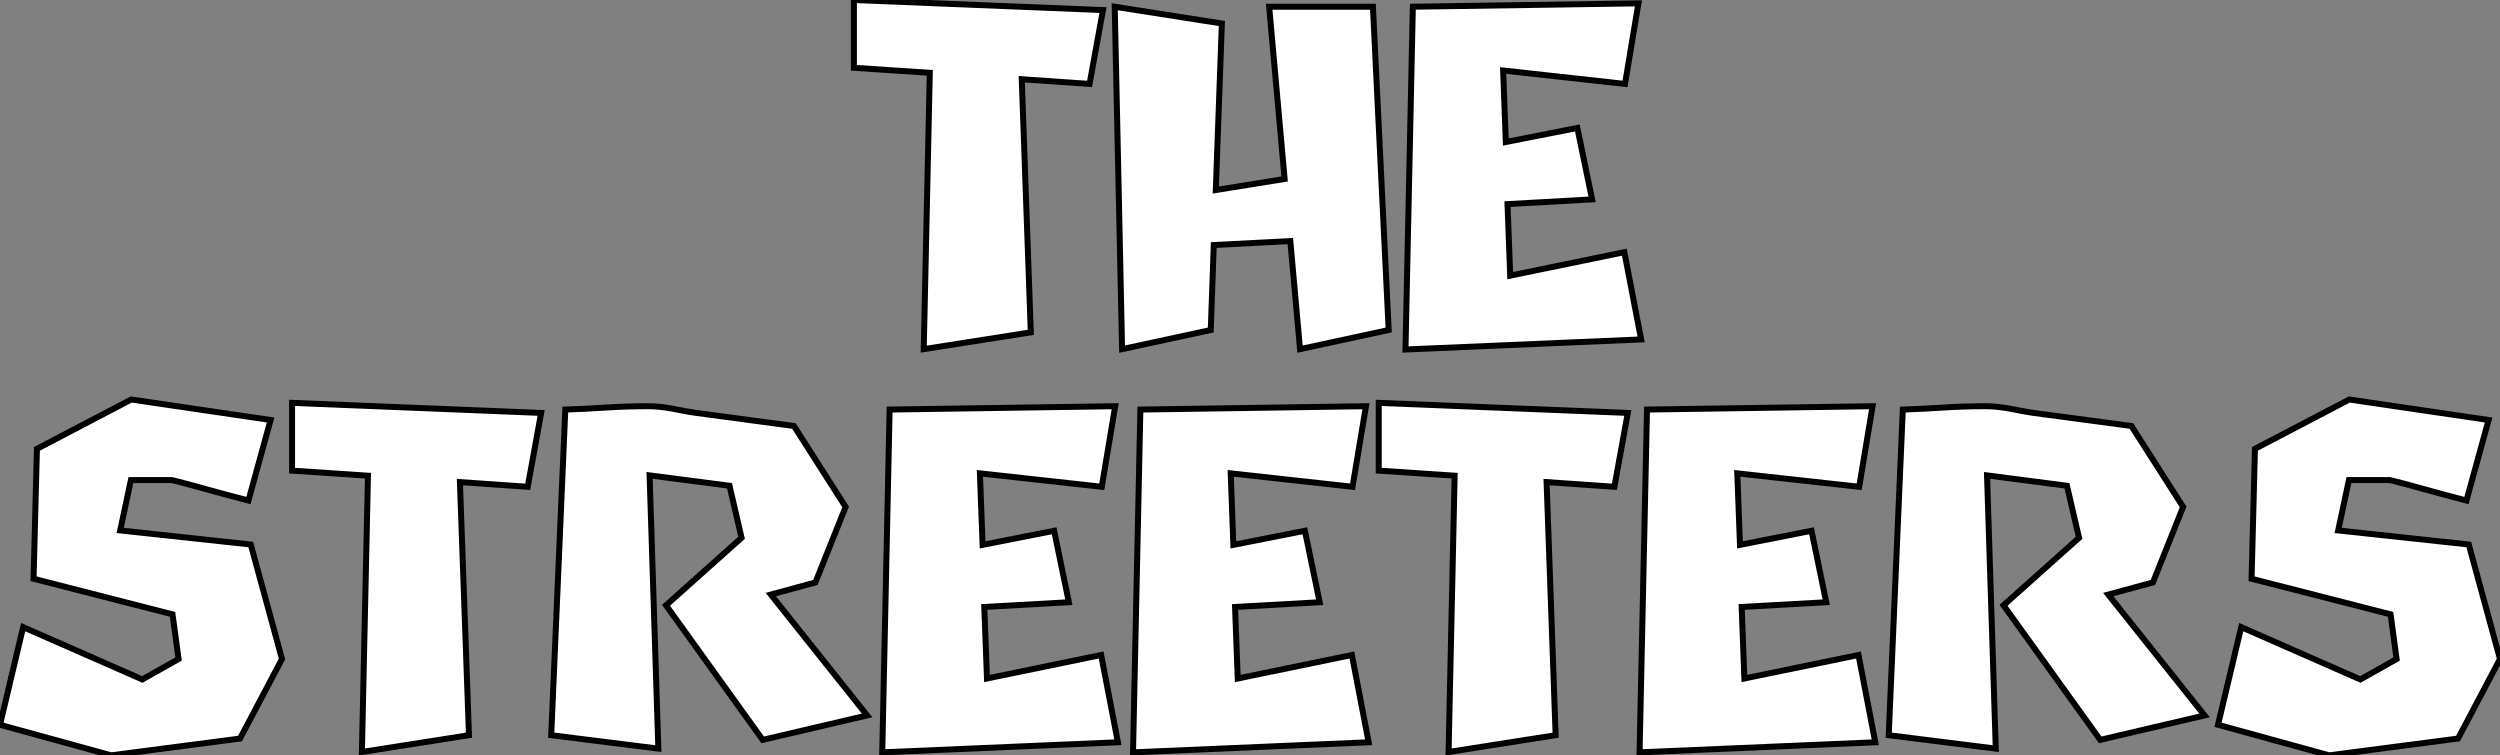 <?xml version="1.0" standalone="no"?>
<svg xmlns="http://www.w3.org/2000/svg" viewBox="1.12 -56.56 417.03 126"><rect x="1.12" y="-56.56" width="417.03" height="126" fill="#808080" stroke="none"/><path d="M143.56-45.25L143.56-56.56L185.11-54.88L182.87-42.56L171.56-43.34L173.07-1.12L155.21 1.68L156.22-44.41L143.56-45.25ZM203.09-1.51L188.30 1.68L187.07-55.44L204.94-52.64L203.93-24.86L215.41-26.71L212.83-55.44L230.14-55.44L232.77-1.51L217.98 1.68L216.36-16.35L203.59-15.68L203.09-1.51ZM235.57 1.74L236.80-55.44L274.43-56L272.19-42.56L251.86-44.80L252.31-32.87L264.24-35.22L266.70-23.30L252.59-22.51L253.04-10.58L272.08-14.50L274.88 0.06L235.57 1.74Z" fill="white" stroke="black" transform="scale(1,1)"/><path d="M46.26 13.50L42.56 26.94Q42.34 26.88 41.30 26.60Q40.26 26.32 38.86 25.96Q37.46 25.59 35.87 25.14Q34.27 24.70 32.93 24.33Q31.58 23.97 30.69 23.74Q29.79 23.52 29.79 23.52L29.79 23.52L22.96 23.52L21.17 31.92L42.95 34.27L48.16 53.37L41.16 66.64L19.66 69.44L1.12 64.34L4.98 48.05L24.86 56.78L30.91 53.37L29.90 45.92L6.72 39.98L7.28 18.31L23.02 10.08L46.26 13.50ZM49.84 21.95L49.84 10.64L91.39 12.32L89.15 24.64L77.84 23.86L79.35 66.08L61.49 68.88L62.50 22.79L49.84 21.95ZM93.07 66.08L95.42 11.76Q98.84 11.65 102.26 11.42Q105.67 11.20 109.09 11.20L109.09 11.20Q110.26 11.20 111.24 11.31Q112.22 11.42 113.18 11.59Q114.13 11.76 115.11 11.96Q116.09 12.15 117.26 12.32L117.26 12.32L133.56 14.50L142.18 28L137.14 40.60L129.70 42.62L145.77 62.78L128.35 66.86L112.22 44.41L124.82 33.15L122.81 24.47L109.48 22.74L110.94 68.32L93.07 66.08ZM148.29 68.94L149.52 11.76L187.15 11.20L184.91 24.64L164.58 22.40L165.03 34.33L176.96 31.98L179.42 43.90L165.31 44.69L165.76 56.62L184.80 52.70L187.60 67.26L148.29 68.94ZM190.12 68.94L191.35 11.76L228.98 11.20L226.74 24.64L206.42 22.40L206.86 34.33L218.79 31.98L221.26 43.90L207.14 44.69L207.59 56.62L226.63 52.70L229.43 67.26L190.12 68.94ZM231.11 21.95L231.11 10.64L272.66 12.32L270.42 24.64L259.11 23.86L260.62 66.08L242.76 68.88L243.77 22.79L231.11 21.95ZM274.62 68.94L275.86 11.76L313.49 11.20L311.25 24.64L290.92 22.40L291.37 34.33L303.30 31.98L305.76 43.90L291.65 44.69L292.10 56.62L311.14 52.70L313.94 67.26L274.62 68.94ZM316.18 66.08L318.53 11.76Q321.94 11.65 325.36 11.42Q328.78 11.20 332.19 11.20L332.19 11.20Q333.37 11.20 334.35 11.31Q335.33 11.42 336.28 11.59Q337.23 11.76 338.21 11.96Q339.19 12.15 340.37 12.32L340.37 12.32L356.66 14.50L365.29 28L360.25 40.60L352.80 42.62L368.87 62.78L351.46 66.86L335.33 44.41L347.93 33.15L345.91 24.47L332.58 22.74L334.04 68.32L316.18 66.08ZM416.25 13.50L412.55 26.94Q412.33 26.88 411.29 26.60Q410.26 26.32 408.86 25.96Q407.46 25.59 405.86 25.14Q404.26 24.70 402.92 24.33Q401.58 23.97 400.68 23.74Q399.78 23.52 399.78 23.52L399.78 23.52L392.95 23.52L391.16 31.92L412.94 34.27L418.15 53.37L411.15 66.64L389.65 69.44L371.11 64.34L374.98 48.05L394.86 56.78L400.90 53.37L399.90 45.92L376.71 39.98L377.27 18.31L393.01 10.08L416.25 13.50Z" fill="white" stroke="black" transform="scale(1,1)"/></svg>